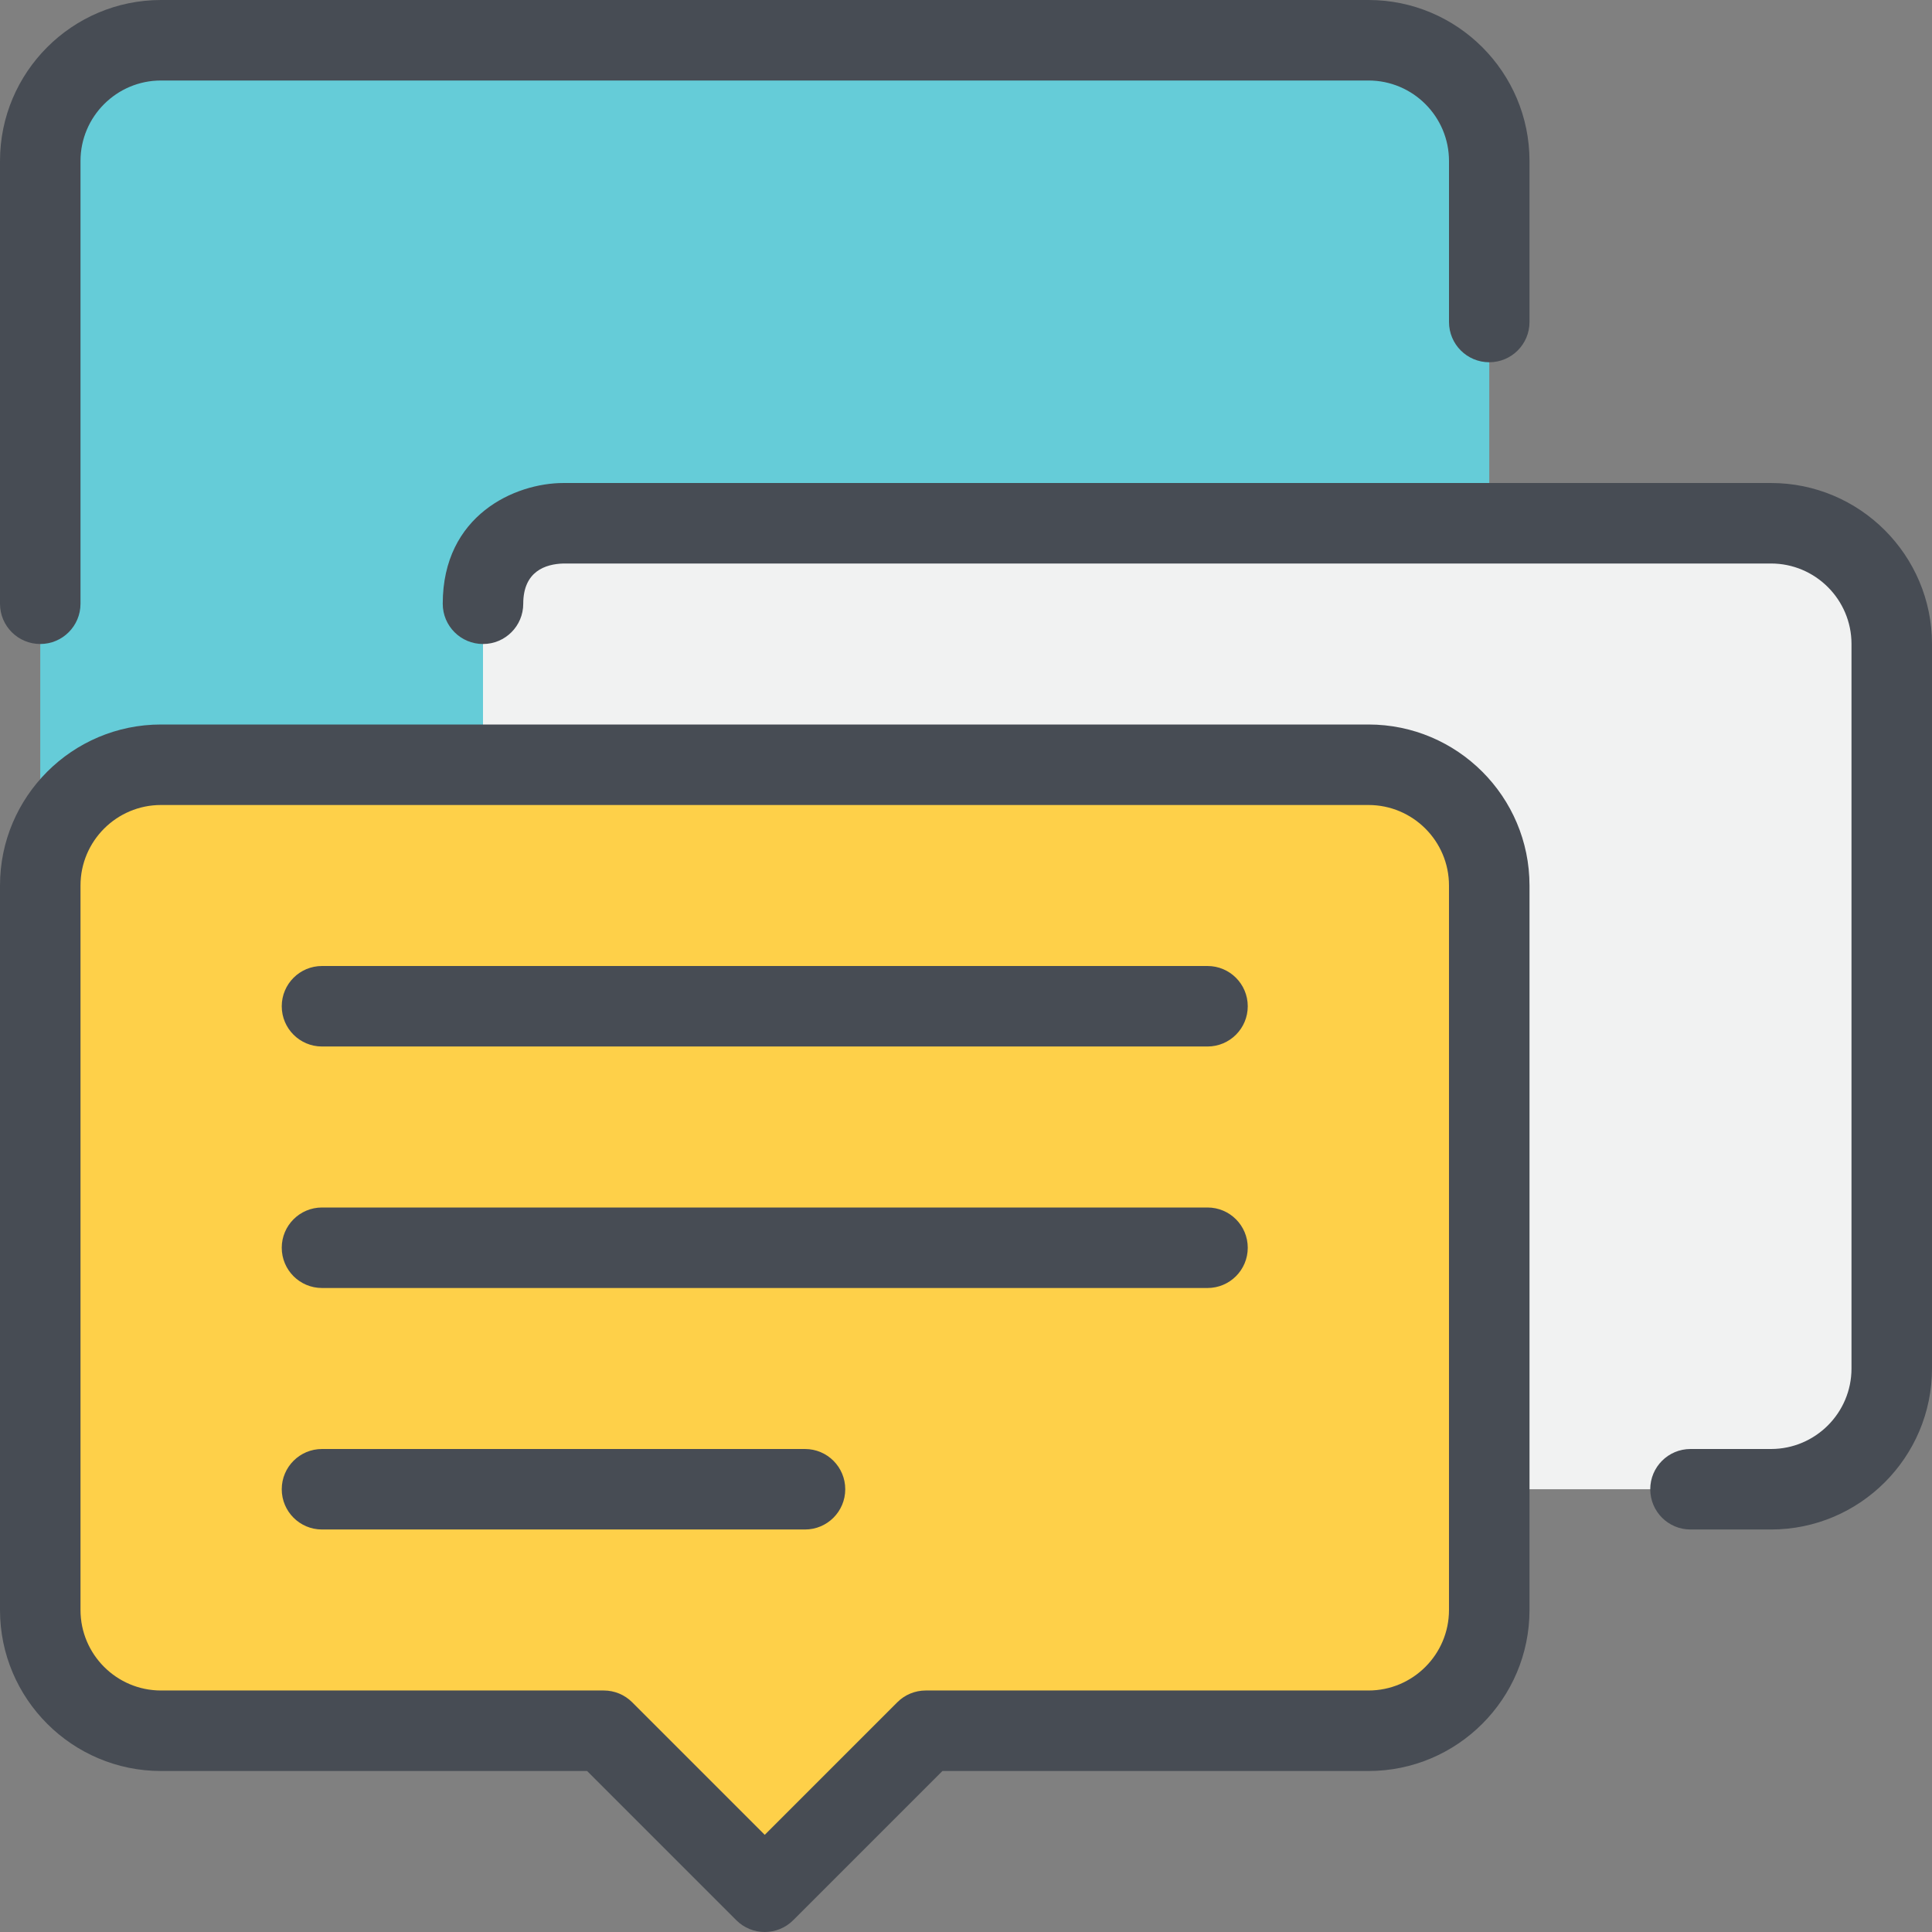 <?xml version="1.0" encoding="UTF-8"?>
<!-- Generator: Adobe Illustrator 19.0.0, SVG Export Plug-In . SVG Version: 6.00 Build 0)  -->
<svg xmlns="http://www.w3.org/2000/svg" xmlns:xlink="http://www.w3.org/1999/xlink" version="1.1" id="Capa_1" x="0px" y="0px" viewBox="0 0 512 512" style="enable-background:new 0 0 512 512;" xml:space="preserve" width="512" height="512">
<rect x="0" y="0" width="512" height="512" fill="#808080" stroke="none"/>
<path style="fill:#F1F2F2;" d="M501.333,170.667v192c0,17.707-14.293,32-32,32H448h-53.333v-160c0-17.707-14.293-32-32-32H128  c0,0,0-21.333,0-42.667s21.333-21.333,21.333-21.333h245.333h74.667C487.04,138.667,501.333,152.96,501.333,170.667z"/>
<path style="fill:#65CCD8;" d="M42.667,202.667c-17.707,0-32,14.293-32,32V160V42.667c0-17.707,14.293-32,32-32h320  c17.707,0,32,14.293,32,32v42.667v53.333H149.333c0,0-21.333,0-21.333,21.333s0,42.667,0,42.667H42.667z"/>
<path style="fill:#FED049;" d="M394.667,394.667v32c0,17.707-14.293,32-32,32H245.333l-42.667,42.667L160,458.667H42.667  c-17.707,0-32-14.293-32-32v-192c0-17.707,14.293-32,32-32H128h234.667c17.707,0,32,14.293,32,32V394.667z"/>
<g>
	<path style="fill:#474C54;" d="M10.667,170.667C4.768,170.667,0,165.888,0,160V42.667C0,19.136,19.136,0,42.667,0h320   c23.531,0,42.667,19.136,42.667,42.667v42.667c0,5.888-4.768,10.667-10.667,10.667S384,91.221,384,85.333V42.667   c0-11.765-9.568-21.333-21.333-21.333h-320c-11.765,0-21.333,9.568-21.333,21.333V160   C21.333,165.888,16.565,170.667,10.667,170.667z"/>
	<path style="fill:#474C54;" d="M469.333,405.333H448c-5.899,0-10.667-4.779-10.667-10.667S442.101,384,448,384h21.333   c11.765,0,21.333-9.568,21.333-21.333v-192c0-11.765-9.568-21.333-21.333-21.333h-320c-4.8,0.128-10.667,2.08-10.667,10.667   c0,5.888-4.768,10.667-10.667,10.667c-5.899,0-10.667-4.779-10.667-10.667c0-23.477,19.136-32,32-32h320   C492.864,128,512,147.136,512,170.667v192C512,386.197,492.864,405.333,469.333,405.333z"/>
	<path style="fill:#474C54;" d="M202.667,512c-2.731,0-5.461-1.045-7.541-3.125l-39.541-39.541H42.667   C19.136,469.333,0,450.197,0,426.667v-192C0,211.136,19.136,192,42.667,192h320c23.531,0,42.667,19.136,42.667,42.667v192   c0,23.531-19.136,42.667-42.667,42.667H249.749l-39.541,39.541C208.128,510.955,205.397,512,202.667,512L202.667,512z    M42.667,213.333c-11.765,0-21.333,9.568-21.333,21.333v192c0,11.765,9.568,21.333,21.333,21.333H160   c2.837,0,5.547,1.12,7.541,3.125l35.125,35.125l35.125-35.125c1.995-2.005,4.704-3.125,7.541-3.125h117.333   c11.765,0,21.333-9.568,21.333-21.333v-192c0-11.765-9.568-21.333-21.333-21.333H42.667z"/>
	<path style="fill:#474C54;" d="M320,277.333H85.333c-5.899,0-10.667-4.779-10.667-10.667S79.435,256,85.333,256H320   c5.899,0,10.667,4.779,10.667,10.667S325.899,277.333,320,277.333z"/>
	<path style="fill:#474C54;" d="M320,341.333H85.333c-5.899,0-10.667-4.779-10.667-10.667S79.435,320,85.333,320H320   c5.899,0,10.667,4.779,10.667,10.667S325.899,341.333,320,341.333z"/>
	<path style="fill:#474C54;" d="M213.333,405.333h-128c-5.899,0-10.667-4.779-10.667-10.667S79.435,384,85.333,384h128   c5.899,0,10.667,4.779,10.667,10.667S219.232,405.333,213.333,405.333z"/>
</g>
<g>
</g>
<g>
</g>
<g>
</g>
<g>
</g>
<g>
</g>
<g>
</g>
<g>
</g>
<g>
</g>
<g>
</g>
<g>
</g>
<g>
</g>
<g>
</g>
<g>
</g>
<g>
</g>
<g>
</g>
</svg>
